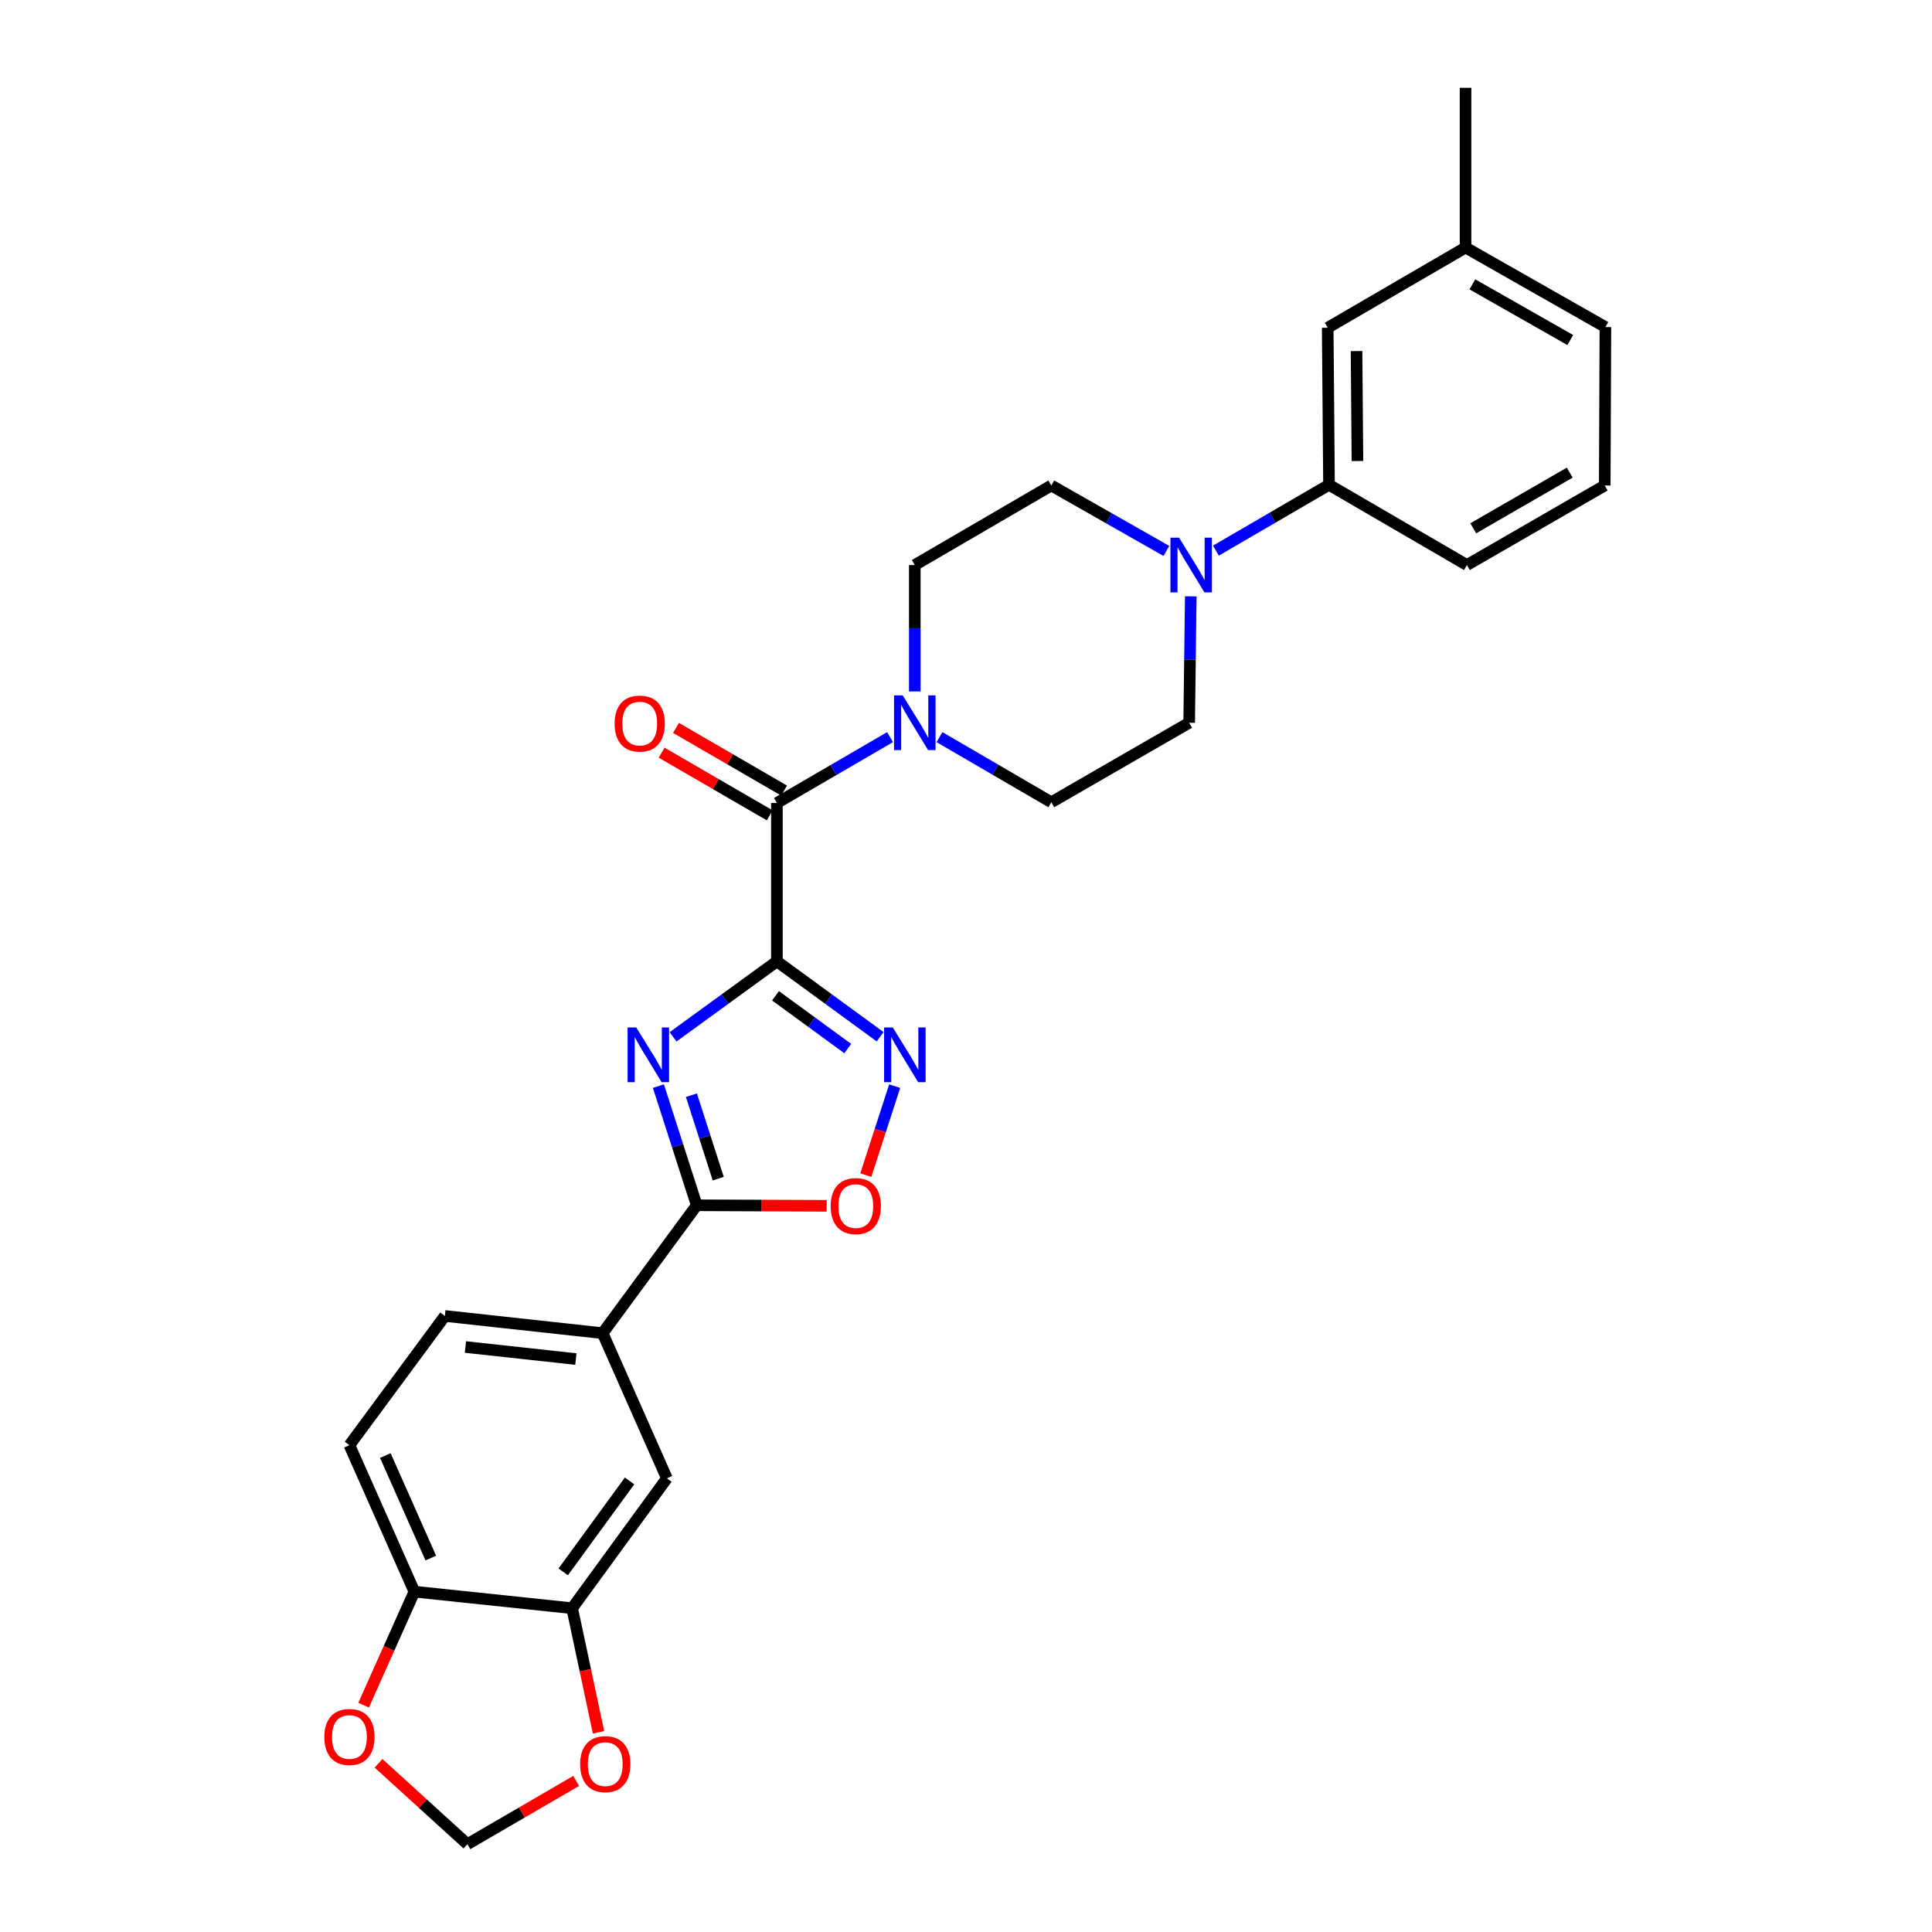 <?xml version='1.0' encoding='iso-8859-1'?>
<svg version='1.1' baseProfile='full'
              xmlns='http://www.w3.org/2000/svg'
                      xmlns:rdkit='http://www.rdkit.org/xml'
                      xmlns:xlink='http://www.w3.org/1999/xlink'
                  xml:space='preserve'
width='1000px' height='1000px' viewBox='0 0 1000 1000'>
<!-- END OF HEADER -->
<rect style='opacity:1.0;fill:#FFFFFF;stroke:none' width='1000' height='1000' x='0' y='0'> </rect>
<path class='bond-0' d='M 402.127,497.596 L 375.253,517.129' style='fill:none;fill-rule:evenodd;stroke:#000000;stroke-width:6px;stroke-linecap:butt;stroke-linejoin:miter;stroke-opacity:1' />
<path class='bond-0' d='M 375.253,517.129 L 348.379,536.662' style='fill:none;fill-rule:evenodd;stroke:#0000FF;stroke-width:6px;stroke-linecap:butt;stroke-linejoin:miter;stroke-opacity:1' />
<path class='bond-1' d='M 402.127,497.596 L 428.844,517.109' style='fill:none;fill-rule:evenodd;stroke:#000000;stroke-width:6px;stroke-linecap:butt;stroke-linejoin:miter;stroke-opacity:1' />
<path class='bond-1' d='M 428.844,517.109 L 455.561,536.622' style='fill:none;fill-rule:evenodd;stroke:#0000FF;stroke-width:6px;stroke-linecap:butt;stroke-linejoin:miter;stroke-opacity:1' />
<path class='bond-1' d='M 401.402,515.417 L 420.104,529.076' style='fill:none;fill-rule:evenodd;stroke:#000000;stroke-width:6px;stroke-linecap:butt;stroke-linejoin:miter;stroke-opacity:1' />
<path class='bond-1' d='M 420.104,529.076 L 438.806,542.735' style='fill:none;fill-rule:evenodd;stroke:#0000FF;stroke-width:6px;stroke-linecap:butt;stroke-linejoin:miter;stroke-opacity:1' />
<path class='bond-3' d='M 402.127,497.596 L 402.127,415.615' style='fill:none;fill-rule:evenodd;stroke:#000000;stroke-width:6px;stroke-linecap:butt;stroke-linejoin:miter;stroke-opacity:1' />
<path class='bond-2' d='M 340.793,562.169 L 350.709,593.011' style='fill:none;fill-rule:evenodd;stroke:#0000FF;stroke-width:6px;stroke-linecap:butt;stroke-linejoin:miter;stroke-opacity:1' />
<path class='bond-2' d='M 350.709,593.011 L 360.626,623.853' style='fill:none;fill-rule:evenodd;stroke:#000000;stroke-width:6px;stroke-linecap:butt;stroke-linejoin:miter;stroke-opacity:1' />
<path class='bond-2' d='M 357.875,566.885 L 364.817,588.475' style='fill:none;fill-rule:evenodd;stroke:#0000FF;stroke-width:6px;stroke-linecap:butt;stroke-linejoin:miter;stroke-opacity:1' />
<path class='bond-2' d='M 364.817,588.475 L 371.759,610.064' style='fill:none;fill-rule:evenodd;stroke:#000000;stroke-width:6px;stroke-linecap:butt;stroke-linejoin:miter;stroke-opacity:1' />
<path class='bond-4' d='M 463.086,562.18 L 455.609,585.21' style='fill:none;fill-rule:evenodd;stroke:#0000FF;stroke-width:6px;stroke-linecap:butt;stroke-linejoin:miter;stroke-opacity:1' />
<path class='bond-4' d='M 455.609,585.21 L 448.132,608.241' style='fill:none;fill-rule:evenodd;stroke:#FF0000;stroke-width:6px;stroke-linecap:butt;stroke-linejoin:miter;stroke-opacity:1' />
<path class='bond-7' d='M 360.626,623.853 L 311.921,690.053' style='fill:none;fill-rule:evenodd;stroke:#000000;stroke-width:6px;stroke-linecap:butt;stroke-linejoin:miter;stroke-opacity:1' />
<path class='bond-28' d='M 360.626,623.853 L 394.261,623.991' style='fill:none;fill-rule:evenodd;stroke:#000000;stroke-width:6px;stroke-linecap:butt;stroke-linejoin:miter;stroke-opacity:1' />
<path class='bond-28' d='M 394.261,623.991 L 427.895,624.129' style='fill:none;fill-rule:evenodd;stroke:#FF0000;stroke-width:6px;stroke-linecap:butt;stroke-linejoin:miter;stroke-opacity:1' />
<path class='bond-5' d='M 402.127,415.615 L 431.41,398.577' style='fill:none;fill-rule:evenodd;stroke:#000000;stroke-width:6px;stroke-linecap:butt;stroke-linejoin:miter;stroke-opacity:1' />
<path class='bond-5' d='M 431.41,398.577 L 460.693,381.539' style='fill:none;fill-rule:evenodd;stroke:#0000FF;stroke-width:6px;stroke-linecap:butt;stroke-linejoin:miter;stroke-opacity:1' />
<path class='bond-14' d='M 405.844,409.205 L 377.866,392.982' style='fill:none;fill-rule:evenodd;stroke:#000000;stroke-width:6px;stroke-linecap:butt;stroke-linejoin:miter;stroke-opacity:1' />
<path class='bond-14' d='M 377.866,392.982 L 349.889,376.76' style='fill:none;fill-rule:evenodd;stroke:#FF0000;stroke-width:6px;stroke-linecap:butt;stroke-linejoin:miter;stroke-opacity:1' />
<path class='bond-14' d='M 398.411,422.024 L 370.433,405.802' style='fill:none;fill-rule:evenodd;stroke:#000000;stroke-width:6px;stroke-linecap:butt;stroke-linejoin:miter;stroke-opacity:1' />
<path class='bond-14' d='M 370.433,405.802 L 342.455,389.58' style='fill:none;fill-rule:evenodd;stroke:#FF0000;stroke-width:6px;stroke-linecap:butt;stroke-linejoin:miter;stroke-opacity:1' />
<path class='bond-15' d='M 473.497,357.888 L 473.497,325.175' style='fill:none;fill-rule:evenodd;stroke:#0000FF;stroke-width:6px;stroke-linecap:butt;stroke-linejoin:miter;stroke-opacity:1' />
<path class='bond-15' d='M 473.497,325.175 L 473.497,292.461' style='fill:none;fill-rule:evenodd;stroke:#000000;stroke-width:6px;stroke-linecap:butt;stroke-linejoin:miter;stroke-opacity:1' />
<path class='bond-16' d='M 486.281,381.536 L 515.22,398.394' style='fill:none;fill-rule:evenodd;stroke:#0000FF;stroke-width:6px;stroke-linecap:butt;stroke-linejoin:miter;stroke-opacity:1' />
<path class='bond-16' d='M 515.22,398.394 L 544.158,415.252' style='fill:none;fill-rule:evenodd;stroke:#000000;stroke-width:6px;stroke-linecap:butt;stroke-linejoin:miter;stroke-opacity:1' />
<path class='bond-6' d='M 616.343,308.662 L 615.927,341.375' style='fill:none;fill-rule:evenodd;stroke:#0000FF;stroke-width:6px;stroke-linecap:butt;stroke-linejoin:miter;stroke-opacity:1' />
<path class='bond-6' d='M 615.927,341.375 L 615.511,374.089' style='fill:none;fill-rule:evenodd;stroke:#000000;stroke-width:6px;stroke-linecap:butt;stroke-linejoin:miter;stroke-opacity:1' />
<path class='bond-9' d='M 629.352,285.009 L 658.623,267.972' style='fill:none;fill-rule:evenodd;stroke:#0000FF;stroke-width:6px;stroke-linecap:butt;stroke-linejoin:miter;stroke-opacity:1' />
<path class='bond-9' d='M 658.623,267.972 L 687.894,250.935' style='fill:none;fill-rule:evenodd;stroke:#000000;stroke-width:6px;stroke-linecap:butt;stroke-linejoin:miter;stroke-opacity:1' />
<path class='bond-29' d='M 603.727,285.169 L 573.943,268.229' style='fill:none;fill-rule:evenodd;stroke:#0000FF;stroke-width:6px;stroke-linecap:butt;stroke-linejoin:miter;stroke-opacity:1' />
<path class='bond-29' d='M 573.943,268.229 L 544.158,251.289' style='fill:none;fill-rule:evenodd;stroke:#000000;stroke-width:6px;stroke-linecap:butt;stroke-linejoin:miter;stroke-opacity:1' />
<path class='bond-10' d='M 311.921,690.053 L 345.182,765.184' style='fill:none;fill-rule:evenodd;stroke:#000000;stroke-width:6px;stroke-linecap:butt;stroke-linejoin:miter;stroke-opacity:1' />
<path class='bond-21' d='M 311.921,690.053 L 230.269,681.137' style='fill:none;fill-rule:evenodd;stroke:#000000;stroke-width:6px;stroke-linecap:butt;stroke-linejoin:miter;stroke-opacity:1' />
<path class='bond-21' d='M 298.065,703.446 L 240.908,697.205' style='fill:none;fill-rule:evenodd;stroke:#000000;stroke-width:6px;stroke-linecap:butt;stroke-linejoin:miter;stroke-opacity:1' />
<path class='bond-8' d='M 296.139,832.413 L 345.182,765.184' style='fill:none;fill-rule:evenodd;stroke:#000000;stroke-width:6px;stroke-linecap:butt;stroke-linejoin:miter;stroke-opacity:1' />
<path class='bond-8' d='M 291.524,813.595 L 325.853,766.535' style='fill:none;fill-rule:evenodd;stroke:#000000;stroke-width:6px;stroke-linecap:butt;stroke-linejoin:miter;stroke-opacity:1' />
<path class='bond-12' d='M 296.139,832.413 L 302.968,864.534' style='fill:none;fill-rule:evenodd;stroke:#000000;stroke-width:6px;stroke-linecap:butt;stroke-linejoin:miter;stroke-opacity:1' />
<path class='bond-12' d='M 302.968,864.534 L 309.797,896.655' style='fill:none;fill-rule:evenodd;stroke:#FF0000;stroke-width:6px;stroke-linecap:butt;stroke-linejoin:miter;stroke-opacity:1' />
<path class='bond-30' d='M 296.139,832.413 L 214.479,823.834' style='fill:none;fill-rule:evenodd;stroke:#000000;stroke-width:6px;stroke-linecap:butt;stroke-linejoin:miter;stroke-opacity:1' />
<path class='bond-20' d='M 687.894,250.935 L 687.218,169.645' style='fill:none;fill-rule:evenodd;stroke:#000000;stroke-width:6px;stroke-linecap:butt;stroke-linejoin:miter;stroke-opacity:1' />
<path class='bond-20' d='M 702.611,238.619 L 702.138,181.716' style='fill:none;fill-rule:evenodd;stroke:#000000;stroke-width:6px;stroke-linecap:butt;stroke-linejoin:miter;stroke-opacity:1' />
<path class='bond-24' d='M 687.894,250.935 L 759.263,292.461' style='fill:none;fill-rule:evenodd;stroke:#000000;stroke-width:6px;stroke-linecap:butt;stroke-linejoin:miter;stroke-opacity:1' />
<path class='bond-11' d='M 214.479,823.834 L 180.864,748.027' style='fill:none;fill-rule:evenodd;stroke:#000000;stroke-width:6px;stroke-linecap:butt;stroke-linejoin:miter;stroke-opacity:1' />
<path class='bond-11' d='M 222.983,806.456 L 199.453,753.392' style='fill:none;fill-rule:evenodd;stroke:#000000;stroke-width:6px;stroke-linecap:butt;stroke-linejoin:miter;stroke-opacity:1' />
<path class='bond-13' d='M 214.479,823.834 L 201.335,853.216' style='fill:none;fill-rule:evenodd;stroke:#000000;stroke-width:6px;stroke-linecap:butt;stroke-linejoin:miter;stroke-opacity:1' />
<path class='bond-13' d='M 201.335,853.216 L 188.191,882.597' style='fill:none;fill-rule:evenodd;stroke:#FF0000;stroke-width:6px;stroke-linecap:butt;stroke-linejoin:miter;stroke-opacity:1' />
<path class='bond-19' d='M 298.216,921.8 L 270.076,938.173' style='fill:none;fill-rule:evenodd;stroke:#FF0000;stroke-width:6px;stroke-linecap:butt;stroke-linejoin:miter;stroke-opacity:1' />
<path class='bond-19' d='M 270.076,938.173 L 241.935,954.545' style='fill:none;fill-rule:evenodd;stroke:#000000;stroke-width:6px;stroke-linecap:butt;stroke-linejoin:miter;stroke-opacity:1' />
<path class='bond-31' d='M 195.929,912.682 L 218.932,933.614' style='fill:none;fill-rule:evenodd;stroke:#FF0000;stroke-width:6px;stroke-linecap:butt;stroke-linejoin:miter;stroke-opacity:1' />
<path class='bond-31' d='M 218.932,933.614 L 241.935,954.545' style='fill:none;fill-rule:evenodd;stroke:#000000;stroke-width:6px;stroke-linecap:butt;stroke-linejoin:miter;stroke-opacity:1' />
<path class='bond-17' d='M 473.497,292.461 L 544.158,251.289' style='fill:none;fill-rule:evenodd;stroke:#000000;stroke-width:6px;stroke-linecap:butt;stroke-linejoin:miter;stroke-opacity:1' />
<path class='bond-18' d='M 544.158,415.252 L 615.511,374.089' style='fill:none;fill-rule:evenodd;stroke:#000000;stroke-width:6px;stroke-linecap:butt;stroke-linejoin:miter;stroke-opacity:1' />
<path class='bond-23' d='M 687.218,169.645 L 758.563,128.128' style='fill:none;fill-rule:evenodd;stroke:#000000;stroke-width:6px;stroke-linecap:butt;stroke-linejoin:miter;stroke-opacity:1' />
<path class='bond-22' d='M 230.269,681.137 L 180.864,748.027' style='fill:none;fill-rule:evenodd;stroke:#000000;stroke-width:6px;stroke-linecap:butt;stroke-linejoin:miter;stroke-opacity:1' />
<path class='bond-27' d='M 758.563,128.128 L 758.563,45.455' style='fill:none;fill-rule:evenodd;stroke:#000000;stroke-width:6px;stroke-linecap:butt;stroke-linejoin:miter;stroke-opacity:1' />
<path class='bond-32' d='M 758.563,128.128 L 830.954,169.291' style='fill:none;fill-rule:evenodd;stroke:#000000;stroke-width:6px;stroke-linecap:butt;stroke-linejoin:miter;stroke-opacity:1' />
<path class='bond-32' d='M 762.097,147.184 L 812.77,175.999' style='fill:none;fill-rule:evenodd;stroke:#000000;stroke-width:6px;stroke-linecap:butt;stroke-linejoin:miter;stroke-opacity:1' />
<path class='bond-25' d='M 759.263,292.461 L 830.608,251.289' style='fill:none;fill-rule:evenodd;stroke:#000000;stroke-width:6px;stroke-linecap:butt;stroke-linejoin:miter;stroke-opacity:1' />
<path class='bond-25' d='M 762.558,273.45 L 812.499,244.63' style='fill:none;fill-rule:evenodd;stroke:#000000;stroke-width:6px;stroke-linecap:butt;stroke-linejoin:miter;stroke-opacity:1' />
<path class='bond-26' d='M 830.608,251.289 L 830.954,169.291' style='fill:none;fill-rule:evenodd;stroke:#000000;stroke-width:6px;stroke-linecap:butt;stroke-linejoin:miter;stroke-opacity:1' />
<path  class='atom-1' d='M 329.322 531.803
L 338.602 546.803
Q 339.522 548.283, 341.002 550.963
Q 342.482 553.643, 342.562 553.803
L 342.562 531.803
L 346.322 531.803
L 346.322 560.123
L 342.442 560.123
L 332.482 543.723
Q 331.322 541.803, 330.082 539.603
Q 328.882 537.403, 328.522 536.723
L 328.522 560.123
L 324.842 560.123
L 324.842 531.803
L 329.322 531.803
' fill='#0000FF'/>
<path  class='atom-2' d='M 462.091 531.803
L 471.371 546.803
Q 472.291 548.283, 473.771 550.963
Q 475.251 553.643, 475.331 553.803
L 475.331 531.803
L 479.091 531.803
L 479.091 560.123
L 475.211 560.123
L 465.251 543.723
Q 464.091 541.803, 462.851 539.603
Q 461.651 537.403, 461.291 536.723
L 461.291 560.123
L 457.611 560.123
L 457.611 531.803
L 462.091 531.803
' fill='#0000FF'/>
<path  class='atom-5' d='M 429.953 624.271
Q 429.953 617.471, 433.313 613.671
Q 436.673 609.871, 442.953 609.871
Q 449.233 609.871, 452.593 613.671
Q 455.953 617.471, 455.953 624.271
Q 455.953 631.151, 452.553 635.071
Q 449.153 638.951, 442.953 638.951
Q 436.713 638.951, 433.313 635.071
Q 429.953 631.191, 429.953 624.271
M 442.953 635.751
Q 447.273 635.751, 449.593 632.871
Q 451.953 629.951, 451.953 624.271
Q 451.953 618.711, 449.593 615.911
Q 447.273 613.071, 442.953 613.071
Q 438.633 613.071, 436.273 615.871
Q 433.953 618.671, 433.953 624.271
Q 433.953 629.991, 436.273 632.871
Q 438.633 635.751, 442.953 635.751
' fill='#FF0000'/>
<path  class='atom-6' d='M 467.237 359.929
L 476.517 374.929
Q 477.437 376.409, 478.917 379.089
Q 480.397 381.769, 480.477 381.929
L 480.477 359.929
L 484.237 359.929
L 484.237 388.249
L 480.357 388.249
L 470.397 371.849
Q 469.237 369.929, 467.997 367.729
Q 466.797 365.529, 466.437 364.849
L 466.437 388.249
L 462.757 388.249
L 462.757 359.929
L 467.237 359.929
' fill='#0000FF'/>
<path  class='atom-7' d='M 610.289 278.301
L 619.569 293.301
Q 620.489 294.781, 621.969 297.461
Q 623.449 300.141, 623.529 300.301
L 623.529 278.301
L 627.289 278.301
L 627.289 306.621
L 623.409 306.621
L 613.449 290.221
Q 612.289 288.301, 611.049 286.101
Q 609.849 283.901, 609.489 283.221
L 609.489 306.621
L 605.809 306.621
L 605.809 278.301
L 610.289 278.301
' fill='#0000FF'/>
<path  class='atom-13' d='M 300.28 913.116
Q 300.28 906.316, 303.64 902.516
Q 307 898.716, 313.28 898.716
Q 319.56 898.716, 322.92 902.516
Q 326.28 906.316, 326.28 913.116
Q 326.28 919.996, 322.88 923.916
Q 319.48 927.796, 313.28 927.796
Q 307.04 927.796, 303.64 923.916
Q 300.28 920.036, 300.28 913.116
M 313.28 924.596
Q 317.6 924.596, 319.92 921.716
Q 322.28 918.796, 322.28 913.116
Q 322.28 907.556, 319.92 904.756
Q 317.6 901.916, 313.28 901.916
Q 308.96 901.916, 306.6 904.716
Q 304.28 907.516, 304.28 913.116
Q 304.28 918.836, 306.6 921.716
Q 308.96 924.596, 313.28 924.596
' fill='#FF0000'/>
<path  class='atom-14' d='M 167.864 899.055
Q 167.864 892.255, 171.224 888.455
Q 174.584 884.655, 180.864 884.655
Q 187.144 884.655, 190.504 888.455
Q 193.864 892.255, 193.864 899.055
Q 193.864 905.935, 190.464 909.855
Q 187.064 913.735, 180.864 913.735
Q 174.624 913.735, 171.224 909.855
Q 167.864 905.975, 167.864 899.055
M 180.864 910.535
Q 185.184 910.535, 187.504 907.655
Q 189.864 904.735, 189.864 899.055
Q 189.864 893.495, 187.504 890.695
Q 185.184 887.855, 180.864 887.855
Q 176.544 887.855, 174.184 890.655
Q 171.864 893.455, 171.864 899.055
Q 171.864 904.775, 174.184 907.655
Q 176.544 910.535, 180.864 910.535
' fill='#FF0000'/>
<path  class='atom-15' d='M 318.12 374.523
Q 318.12 367.723, 321.48 363.923
Q 324.84 360.123, 331.12 360.123
Q 337.4 360.123, 340.76 363.923
Q 344.12 367.723, 344.12 374.523
Q 344.12 381.403, 340.72 385.323
Q 337.32 389.203, 331.12 389.203
Q 324.88 389.203, 321.48 385.323
Q 318.12 381.443, 318.12 374.523
M 331.12 386.003
Q 335.44 386.003, 337.76 383.123
Q 340.12 380.203, 340.12 374.523
Q 340.12 368.963, 337.76 366.163
Q 335.44 363.323, 331.12 363.323
Q 326.8 363.323, 324.44 366.123
Q 322.12 368.923, 322.12 374.523
Q 322.12 380.243, 324.44 383.123
Q 326.8 386.003, 331.12 386.003
' fill='#FF0000'/>
</svg>
